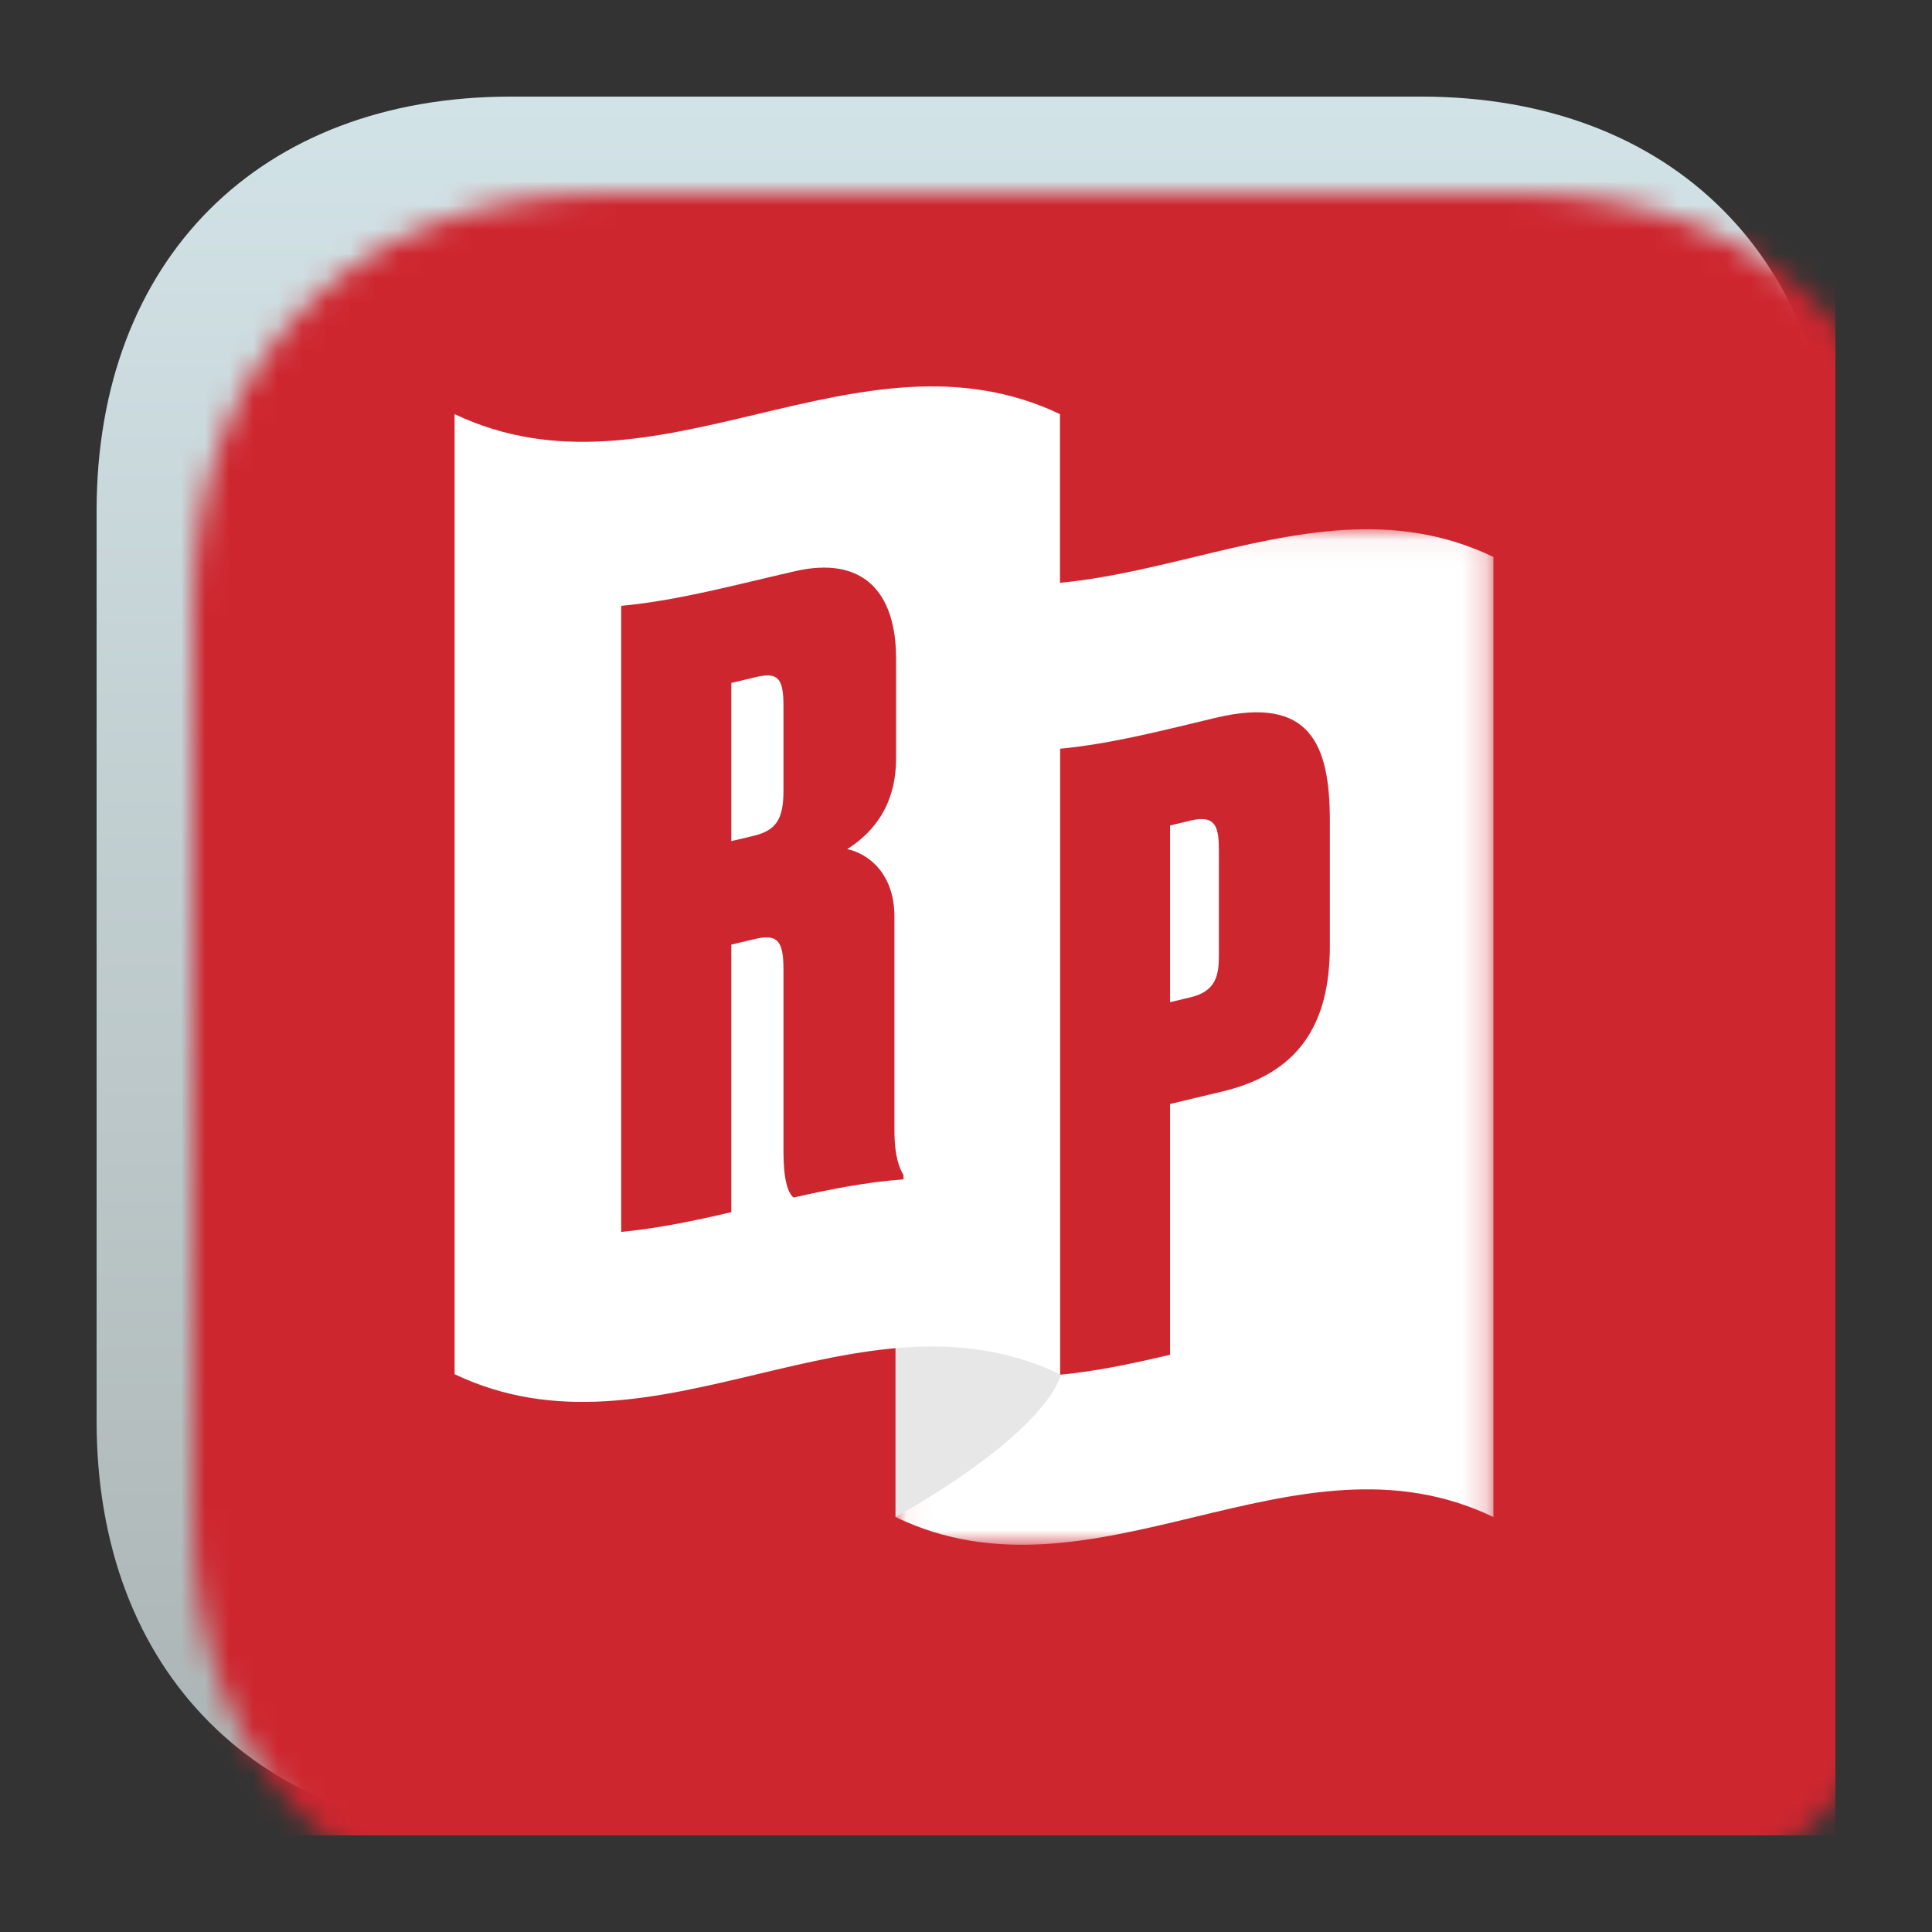 <svg xmlns="http://www.w3.org/2000/svg" xmlns:xlink="http://www.w3.org/1999/xlink" width="80" height="80" viewBox="0 0 80 80"><rect x="0" y="0" width="80" height="80" fill="#333333" stroke="none"/><defs><linearGradient id="app-icon-b" x1="50%" x2="50%" y1="0%" y2="100%"><stop offset="0%" stop-color="#D2E3E7"></stop><stop offset="100%" stop-color="#ABB3B3"></stop></linearGradient><path id="app-icon-a" d="M58.844,4 C69.25,4 76,10.75 76,21.156 L76,58.844 C76,69.25 69.25,76 58.844,76 L21.156,76 C10.75,76 4,69.25 4,58.844 L4,21.156 C4,10.75 10.75,4 21.156,4 L58.844,4 Z"></path><polygon id="app-icon-d" points="24.798 42.102 24.798 .052 .043 .052 .043 42.102 24.798 42.102"></polygon></defs><g fill="none" fill-rule="evenodd"><mask id="app-icon-c" fill="#fff"><use xlink:href="#app-icon-a"></use></mask><use fill="url(#app-icon-b)" xlink:href="#app-icon-a"></use><rect width="72" height="72" x="4" y="4" fill="#CE262F" mask="url(#app-icon-c)"></rect><g mask="url(#app-icon-c)"><g transform="translate(18.824 16)"><g transform="translate(18.216 5.864)"><mask id="app-icon-e" fill="#fff"><use xlink:href="#app-icon-d"></use></mask><path fill="#FFF" d="M24.799,40.954 C16.546,36.979 8.295,44.929 0.043,40.954 C0.043,27.702 0.043,14.451 0.043,1.199 C8.295,5.174 16.546,-2.776 24.799,1.199 L24.799,40.954 Z" mask="url(#app-icon-e)"></path></g><path fill="#CE262F" d="M29.626,25.499 C29.911,25.431 30.197,25.363 30.482,25.294 C31.548,25.038 31.648,24.353 31.648,23.551 C31.648,22.111 31.648,20.671 31.648,19.231 C31.646,18.29 31.549,17.721 30.482,17.977 C30.197,18.046 29.911,18.114 29.626,18.182 L29.626,25.499 Z M29.626,29.714 L29.626,40.097 C28.105,40.456 26.586,40.782 25.066,40.925 L25.066,15.003 C27.227,14.799 29.386,14.228 31.545,13.715 C35.42,12.803 36.242,14.814 36.242,17.982 L36.242,23.173 C36.243,26.394 34.973,28.44 31.785,29.198 C31.065,29.367 30.345,29.544 29.626,29.714 L29.626,29.714 Z"></path><path fill="#E7E7E7" d="M25.091,40.948 C25.091,40.948 24.707,43.157 18.259,46.818 L18.259,25.34 L25.091,40.948 Z"></path><path fill="#FFF" d="M25.068,40.903 C16.713,36.927 8.357,44.878 0,40.903 L0,1.148 C8.357,5.123 16.713,-2.828 25.068,1.148 L25.068,40.903 Z"></path><path fill="#CE262F" d="M11.458,18.829 C11.756,18.76 12.053,18.689 12.35,18.618 C13.278,18.398 13.618,17.971 13.618,16.751 L13.618,13.232 C13.617,12.117 13.412,11.815 12.487,12.035 C12.145,12.117 11.802,12.199 11.458,12.279 L11.458,18.829 Z M11.458,34.194 C9.939,34.547 8.419,34.867 6.899,35.01 L6.899,9.087 C9.299,8.862 11.699,8.196 14.098,7.652 C16.875,7.011 18.28,8.479 18.28,11.259 L18.28,15.405 C18.281,17.558 17.112,18.617 16.258,19.161 C16.977,19.302 18.214,20.036 18.212,21.961 L18.212,30.776 C18.211,31.891 18.418,32.36 18.588,32.661 L18.588,32.836 C17.069,32.945 15.55,33.243 14.03,33.59 C13.791,33.364 13.62,32.848 13.618,31.698 L13.618,24.137 C13.617,22.918 13.345,22.667 12.418,22.887 C12.099,22.963 11.778,23.04 11.458,23.114 L11.458,34.194 Z"></path></g></g></g></svg>